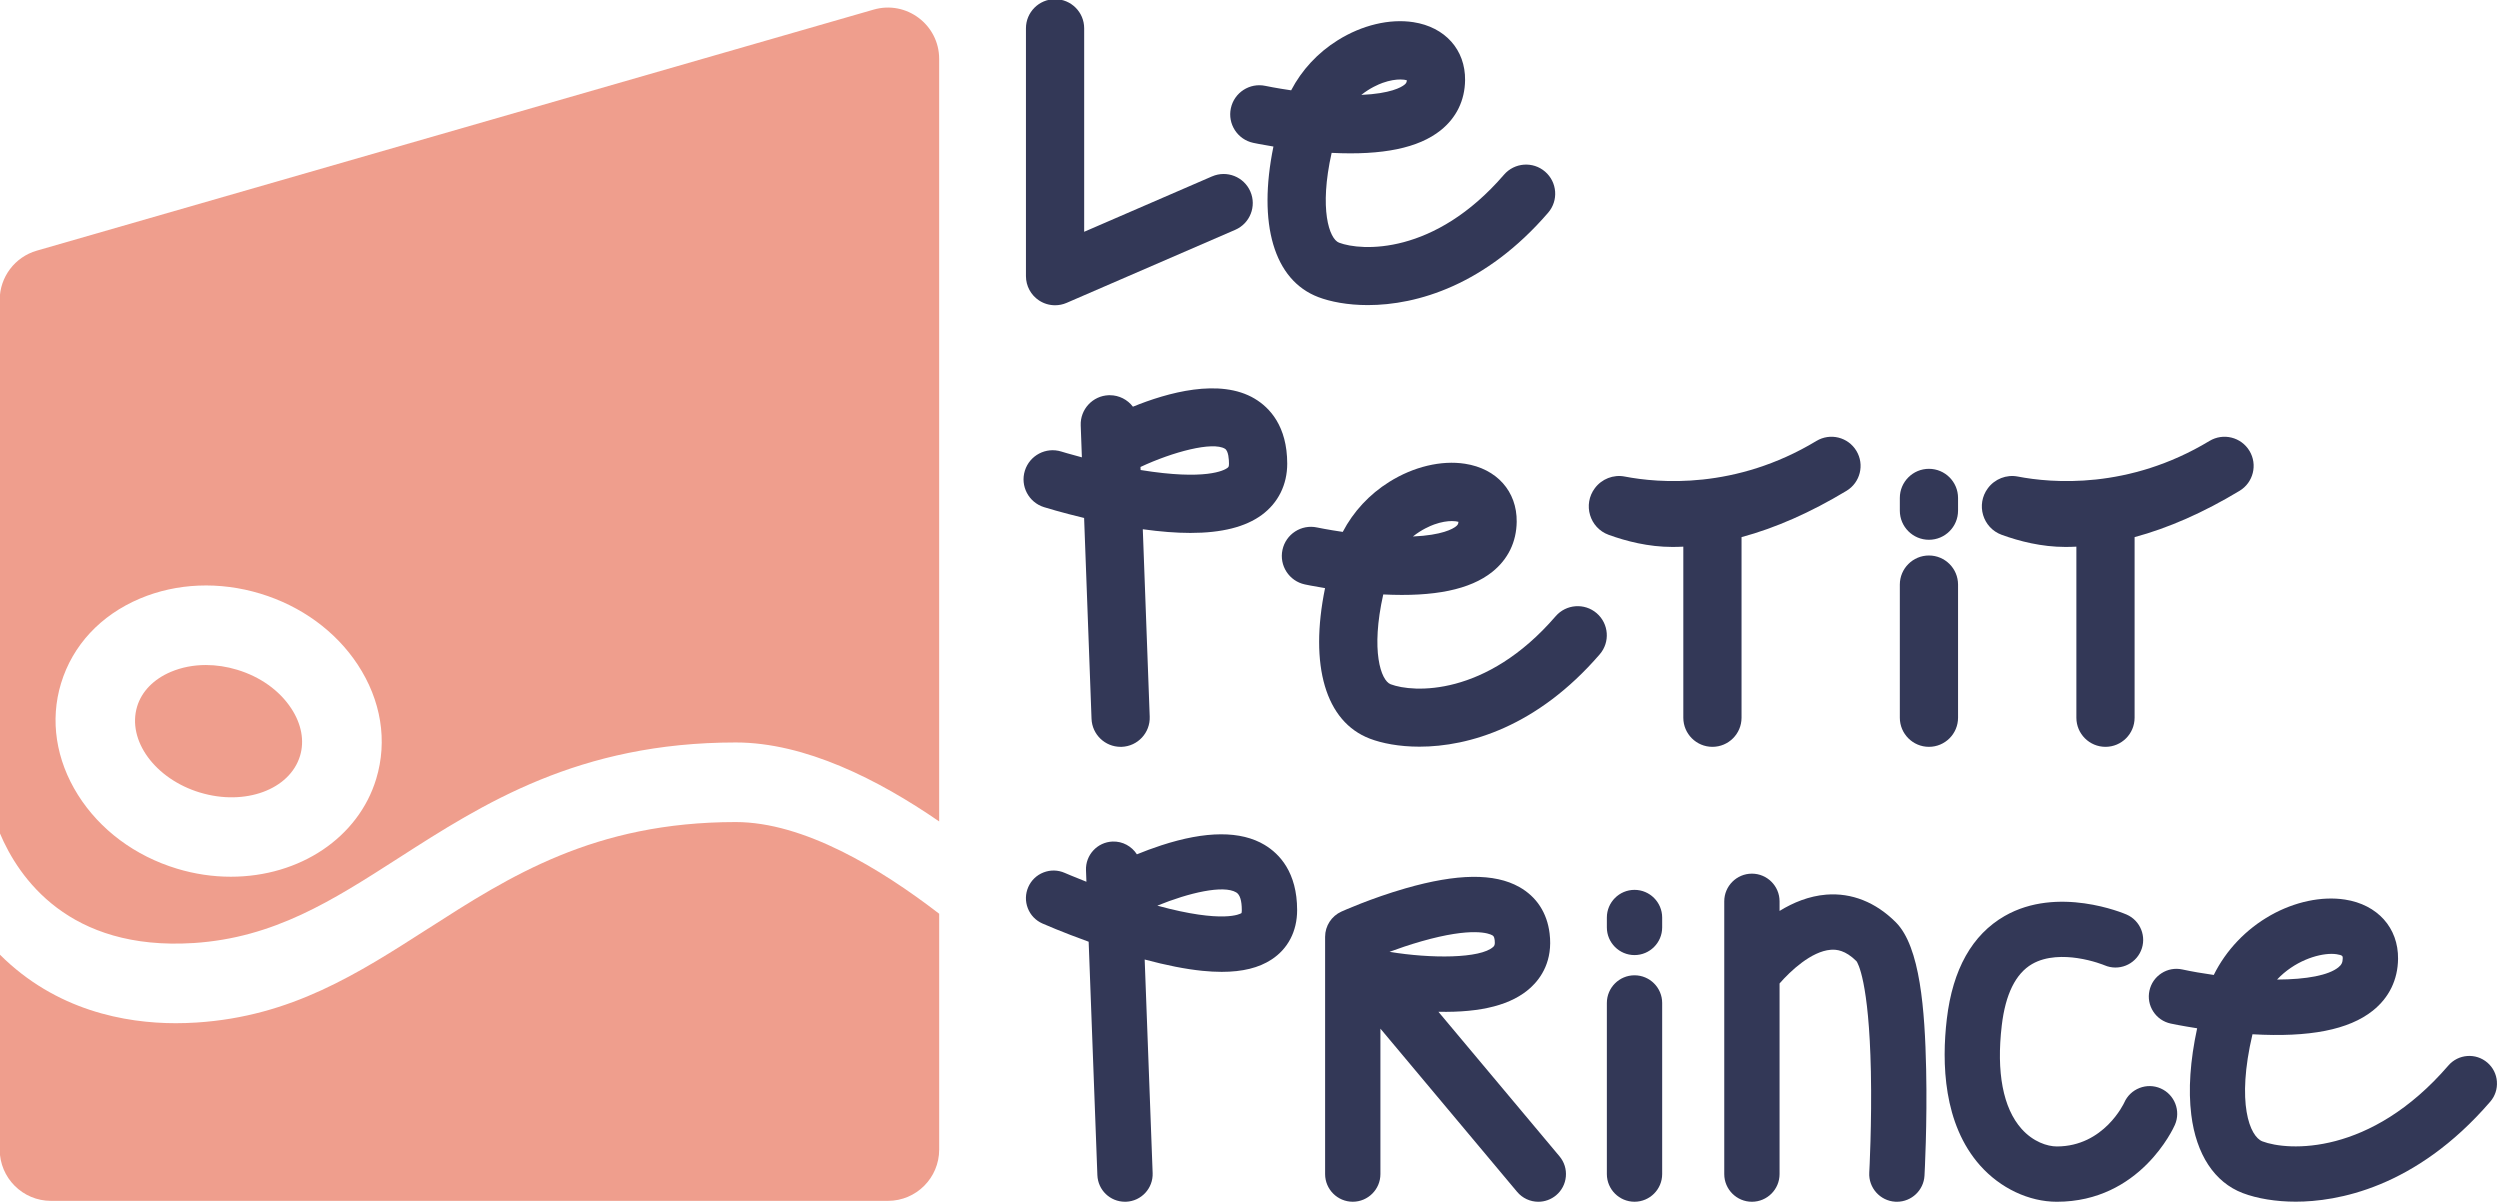 <?xml version="1.0" encoding="UTF-8" standalone="no"?>
<!DOCTYPE svg PUBLIC "-//W3C//DTD SVG 1.1//EN" "http://www.w3.org/Graphics/SVG/1.1/DTD/svg11.dtd">
<svg width="100%" height="100%" viewBox="0 0 324 156" version="1.1" xmlns="http://www.w3.org/2000/svg" xmlns:xlink="http://www.w3.org/1999/xlink" xml:space="preserve" xmlns:serif="http://www.serif.com/" style="fill-rule:evenodd;clip-rule:evenodd;stroke-linejoin:round;stroke-miterlimit:2;">
    <g transform="matrix(0.262,0,0,0.262,-35.123,-86.563)">
        <path d="M733.6,417.65L670.35,445.05L670.35,344.38C670.35,336.43 663.9,329.98 655.95,329.98C648,329.98 641.55,336.43 641.55,344.38L641.55,466.99C641.55,471.84 643.99,476.37 648.05,479.03C650.43,480.6 653.19,481.39 655.96,481.39C657.9,481.39 659.85,481 661.69,480.2L745.07,444.08C752.37,440.92 755.72,432.44 752.56,425.14C749.4,417.84 740.91,414.49 733.62,417.65L733.6,417.65Z" style="fill:rgb(51,56,87);fill-rule:nonzero;"/>
        <path d="M898.35,415.3C892.33,410.11 883.23,410.78 878.03,416.8C843.57,456.76 807.43,454.63 796.41,450.43C791.58,448.59 786.51,433.86 792.76,406.01C818.05,407.27 835.72,403.61 846.68,394.86C854.47,388.64 858.65,380.06 858.77,370.05C858.95,355.04 848.91,343.78 833.19,341.36C821.41,339.55 807.77,342.81 795.77,350.31C785.9,356.47 777.97,365.04 772.73,375.07C765.3,373.99 760.26,372.93 760.02,372.88C752.24,371.21 744.58,376.16 742.91,383.94C741.24,391.72 746.19,399.38 753.97,401.05C754.29,401.12 758.07,401.92 763.97,402.88C756.16,441.09 764.15,468.97 786.15,477.35C792.08,479.61 800.54,481.31 810.65,481.31C835.03,481.31 868.97,471.42 899.85,435.62C905.05,429.6 904.37,420.5 898.35,415.3ZM817.9,371.41C821.51,370.11 824.52,369.71 826.72,369.71C828.17,369.71 829.26,369.88 829.96,370.09C829.89,371.22 829.56,371.68 828.72,372.35C827.23,373.54 821.94,376.7 807.43,377.34C811.76,373.89 815.96,372.12 817.91,371.41L817.9,371.41Z" style="fill:rgb(51,56,87);fill-rule:nonzero;"/>
        <path d="M1369.17,865.38C1368.9,861.74 1367.23,858.41 1364.46,856.03C1358.75,851.1 1350.09,851.75 1345.16,857.46C1306.52,902.27 1265.66,899.74 1253.18,894.98C1246.93,892.6 1240.23,876.12 1248.26,842C1276.43,843.62 1295.92,839.79 1307.79,830.32C1315.83,823.9 1320.14,815.06 1320.27,804.73C1320.46,789.37 1310.14,777.85 1294,775.37C1282.52,773.6 1269.12,776.44 1257.22,783.15C1245.07,790 1235.15,800.43 1229.11,812.66C1223.67,811.9 1218.32,810.97 1213.54,809.94C1209.97,809.17 1206.3,809.84 1203.24,811.83C1200.17,813.81 1198.06,816.88 1197.29,820.45C1196.52,824.02 1197.19,827.68 1199.18,830.75C1201.16,833.82 1204.23,835.93 1207.8,836.7C1208.04,836.75 1213.15,837.84 1220.89,839.04C1217.43,855.06 1216.45,869.45 1217.99,881.85C1220.43,901.48 1229.47,915.23 1243.45,920.56C1250.64,923.3 1259.95,924.81 1269.65,924.81C1289.66,924.81 1328.77,918.38 1365.88,875.34C1368.27,872.57 1369.43,869.04 1369.16,865.4L1369.17,865.38ZM1260.41,814.94C1268.89,805.94 1280.22,802.23 1287.36,802.23C1288.26,802.23 1289.1,802.29 1289.85,802.4C1292.93,802.87 1292.92,803.41 1292.91,804.38C1292.88,806.49 1292.33,807.63 1290.73,808.92C1285.9,812.78 1275.24,814.88 1260.41,814.94Z" style="fill:rgb(51,56,87);fill-rule:nonzero;"/>
        <path d="M923.88,633.73C917.86,628.54 908.76,629.21 903.56,635.23C869.09,675.2 832.96,673.06 821.94,668.86C817.11,667.02 812.04,652.29 818.29,624.44C843.58,625.7 861.25,622.04 872.21,613.29C880,607.07 884.18,598.49 884.3,588.48C884.48,573.47 874.44,562.21 858.72,559.79C846.94,557.98 833.3,561.24 821.3,568.74C811.43,574.9 803.5,583.47 798.26,593.5C790.83,592.42 785.79,591.36 785.55,591.31C777.77,589.64 770.11,594.59 768.44,602.37C766.77,610.15 771.72,617.81 779.5,619.48C779.82,619.55 783.6,620.35 789.5,621.31C781.69,659.51 789.68,687.4 811.68,695.78C817.61,698.04 826.07,699.74 836.18,699.74C860.56,699.74 894.5,689.85 925.38,654.05C930.58,648.03 929.9,638.93 923.88,633.73ZM843.43,589.84C847.04,588.54 850.05,588.14 852.25,588.14C853.7,588.14 854.79,588.31 855.49,588.52C855.42,589.65 855.09,590.11 854.25,590.78C852.76,591.97 847.47,595.13 832.96,595.77C837.29,592.32 841.49,590.55 843.44,589.84L843.43,589.84Z" style="fill:rgb(51,56,87);fill-rule:nonzero;"/>
        <path d="M754.75,527.63C737.45,517.29 711.46,524.65 694.47,531.57C691.83,528.12 687.68,525.89 683.04,525.89L682.5,525.89C674.55,526.18 668.34,532.87 668.64,540.82L669.22,556.62C663.06,555 659.15,553.78 659.07,553.76C651.48,551.39 643.4,555.61 641.02,563.2C638.64,570.79 642.87,578.87 650.46,581.25C650.96,581.41 658.91,583.88 670.32,586.61L673.99,685.95C674.28,693.72 680.66,699.82 688.37,699.82L688.91,699.82C696.86,699.53 703.07,692.84 702.77,684.89L699.35,592.19C708.01,593.39 715.85,594.01 722.88,594.01C738.45,594.01 750.12,591.05 758.21,585.11C766.32,579.15 770.79,570.15 770.79,559.76C770.79,541.13 762.06,532 754.74,527.63L754.75,527.63ZM741.16,561.89C739.66,563 730.6,568.14 698.27,562.89L698.21,561.38C714.27,553.86 733.87,548.71 739.97,552.36C741.78,553.45 741.98,557.89 741.98,559.76C741.98,561.28 741.72,561.47 741.15,561.89L741.16,561.89Z" style="fill:rgb(51,56,87);fill-rule:nonzero;"/>
        <path d="M759.68,748.37C747.85,741.27 730.61,741.33 708.45,748.56C704.13,749.97 700.05,751.51 696.43,752.99C693.9,749.05 689.41,746.48 684.41,746.67C676.87,746.95 670.97,753.31 671.25,760.85L671.46,766.56C664.9,763.99 660.79,762.19 660.73,762.17C657.38,760.7 653.67,760.62 650.26,761.94C646.85,763.26 644.17,765.84 642.7,769.18C641.23,772.52 641.15,776.24 642.47,779.65C643.79,783.06 646.37,785.74 649.71,787.21C650.27,787.46 659.49,791.51 672.57,796.22L676.88,911.67C677.16,919.06 683.16,924.84 690.54,924.84L691.06,924.84C698.6,924.56 704.5,918.2 704.22,910.66L700.28,805.02C710.93,807.88 720.48,809.77 728.73,810.61C732.13,810.95 735.37,811.13 738.36,811.13C748.67,811.13 756.73,809.14 763.01,805.04C771.19,799.71 775.69,791.02 775.69,780.58C775.69,761.91 766.98,752.77 759.68,748.38L759.68,748.37ZM748.33,780.57C748.33,781.5 748.22,781.91 748.17,782.05C748.13,782.07 748.1,782.1 748.06,782.12C747.71,782.35 739.46,787.37 706.53,778.38C722.17,771.99 739.25,768.02 745.59,771.84C747.4,772.93 748.32,775.87 748.32,780.58L748.33,780.57Z" style="fill:rgb(51,56,87);fill-rule:nonzero;"/>
        <path d="M1032.56,548.51C992.54,572.68 954.44,569.34 937.74,566.12C932.12,565.03 926.38,567.3 922.96,571.88C916.94,579.92 920.36,591.52 929.8,594.95C938.44,598.09 949.47,600.94 961.26,600.94C962.99,600.94 964.82,600.9 966.72,600.8L966.72,685.42C966.72,693.37 973.17,699.82 981.12,699.82C989.07,699.82 995.52,693.37 995.52,685.42L995.52,596.09C1012.28,591.57 1029.65,583.92 1047.45,573.18C1054.26,569.07 1056.45,560.21 1052.33,553.4C1048.22,546.59 1039.36,544.4 1032.55,548.52L1032.56,548.51Z" style="fill:rgb(51,56,87);fill-rule:nonzero;"/>
        <path d="M1088.22,605.17C1080.27,605.17 1073.82,611.62 1073.82,619.57L1073.82,685.42C1073.82,693.37 1080.27,699.82 1088.22,699.82C1096.17,699.82 1102.62,693.37 1102.62,685.42L1102.62,619.57C1102.62,611.62 1096.17,605.17 1088.22,605.17Z" style="fill:rgb(51,56,87);fill-rule:nonzero;"/>
        <path d="M1088.22,562.3C1080.27,562.3 1073.82,568.75 1073.82,576.7L1073.82,583C1073.82,590.95 1080.27,597.4 1088.22,597.4C1096.17,597.4 1102.62,590.95 1102.62,583L1102.62,576.7C1102.62,568.75 1096.17,562.3 1088.22,562.3Z" style="fill:rgb(51,56,87);fill-rule:nonzero;"/>
        <path d="M942.58,812.83C935.04,812.83 928.9,818.97 928.9,826.51L928.9,911.16C928.9,918.7 935.04,924.84 942.58,924.84C950.12,924.84 956.26,918.7 956.26,911.16L956.26,826.51C956.26,818.97 950.12,812.83 942.58,812.83Z" style="fill:rgb(51,56,87);fill-rule:nonzero;"/>
        <path d="M942.58,770.57C935.04,770.57 928.9,776.71 928.9,784.25L928.9,789.15C928.9,796.69 935.04,802.83 942.58,802.83C950.12,802.83 956.26,796.69 956.26,789.15L956.26,784.25C956.26,776.71 950.12,770.57 942.58,770.57Z" style="fill:rgb(51,56,87);fill-rule:nonzero;"/>
        <path d="M845.61,830.88C867.05,831.32 882.02,827.38 891.24,818.9C896.41,814.14 902.23,805.63 900.58,792.14C899.34,781.92 894.15,773.97 885.58,769.15C873.31,762.24 854.9,762.46 829.31,769.81C812.35,774.68 798.17,781.06 797.57,781.33C792.69,783.54 789.53,788.43 789.53,793.79L789.53,911.16C789.53,918.7 795.67,924.84 803.21,924.84C810.75,924.84 816.89,918.7 816.89,911.16L816.89,839.22L884.51,919.95C887.12,923.06 890.94,924.85 895,924.85C898.2,924.85 901.32,923.71 903.78,921.66C906.58,919.31 908.3,916.01 908.62,912.37C908.94,908.73 907.83,905.18 905.48,902.38L845.59,830.89L845.61,830.88ZM872.7,798.77C866.41,804.57 841.85,804.64 821.38,801.22C825.9,799.55 831.34,797.69 837.1,796.04C862.65,788.74 870.78,792.23 872.16,793C872.71,793.31 873.19,793.58 873.41,795.44C873.7,797.84 873.17,798.33 872.7,798.77Z" style="fill:rgb(51,56,87);fill-rule:nonzero;"/>
        <path d="M1071.84,786.61C1061.89,776.66 1050,771.93 1037.42,772.93C1028.9,773.61 1021.08,776.84 1014.33,780.99L1014.33,776.23C1014.33,768.69 1008.19,762.55 1000.65,762.55C993.11,762.55 986.97,768.69 986.97,776.23L986.97,911.17C986.97,918.71 993.11,924.85 1000.65,924.85C1008.19,924.85 1014.33,918.71 1014.33,911.17L1014.33,816.87C1019.65,810.75 1030.05,800.95 1039.64,800.21C1042.44,799.99 1046.81,800.33 1052.38,805.85C1052.93,806.61 1058.56,815.48 1059.5,860.42C1060.03,885.9 1058.72,910.17 1058.7,910.41C1058.28,917.94 1064.07,924.41 1071.59,924.83C1071.85,924.85 1072.11,924.85 1072.37,924.85C1079.62,924.85 1085.62,919.17 1086.02,911.93C1086.08,910.89 1087.42,886.21 1086.84,859.33C1086.21,830.15 1083.93,798.7 1071.84,786.61Z" style="fill:rgb(51,56,87);fill-rule:nonzero;"/>
        <path d="M1202.86,868.79C1199.51,867.32 1195.79,867.24 1192.39,868.57C1188.98,869.9 1186.3,872.47 1184.83,875.81C1184.73,876.03 1174.82,897.49 1151.48,897.49C1146.79,897.49 1139.73,895.2 1134.01,888.76C1124.88,878.49 1121.51,860.8 1124.25,837.6C1126.07,822.19 1131.11,811.99 1139.23,807.27C1146.32,803.16 1155.32,803.39 1161.61,804.32C1169.28,805.45 1175.08,807.87 1175.12,807.89C1182.03,810.85 1190.08,807.66 1193.07,800.75C1196.07,793.83 1192.87,785.75 1185.95,782.76C1184.57,782.17 1151.96,768.37 1125.64,783.52C1109.58,792.77 1099.97,809.88 1097.07,834.39C1094.5,856.13 1095.27,886.37 1113.55,906.93C1123.52,918.15 1137.7,924.85 1151.48,924.85C1192.69,924.85 1209.2,888.38 1209.88,886.82C1212.91,879.91 1209.76,871.82 1202.86,868.79Z" style="fill:rgb(51,56,87);fill-rule:nonzero;"/>
        <path d="M1226.99,548.51C1186.97,572.68 1148.87,569.34 1132.17,566.12C1126.55,565.03 1120.81,567.3 1117.39,571.88C1111.37,579.92 1114.79,591.52 1124.23,594.95C1132.87,598.09 1143.9,600.94 1155.69,600.94C1157.42,600.94 1159.25,600.9 1161.15,600.8L1161.15,685.42C1161.15,693.37 1167.6,699.82 1175.55,699.82C1183.5,699.82 1189.95,693.37 1189.95,685.42L1189.95,596.09C1206.71,591.57 1224.08,583.92 1241.88,573.18C1248.69,569.07 1250.88,560.21 1246.76,553.4C1242.65,546.59 1233.79,544.4 1226.98,548.52L1226.99,548.51Z" style="fill:rgb(51,56,87);fill-rule:nonzero;"/>
        <path d="M229.75,796.88C269.72,794.3 298.29,775.96 331.36,754.73C373.03,727.98 420.26,697.66 497.99,697.66C532.2,697.66 568.45,715.94 598.62,736.72L598.62,359.53C598.62,342.65 582.44,330.47 566.22,335.14L152.26,454.38C141.39,457.51 133.91,467.46 133.91,478.77L133.91,742.39C133.94,742.45 133.97,742.5 134,742.56C143.26,764.55 168.08,800.81 229.76,796.87L229.75,796.88ZM164.24,668.44C169.95,649.61 183.81,634.7 203.27,626.48C221.48,618.78 242.62,617.91 262.81,624.03C282.99,630.14 300.1,642.6 310.97,659.11C322.59,676.75 325.85,696.84 320.15,715.67C311.38,744.62 282.48,764.07 248.23,764.07C239.28,764.07 230.32,762.73 221.58,760.08C200.86,753.8 183.47,740.85 172.62,723.6C161.7,706.24 158.72,686.64 164.24,668.43L164.24,668.44Z" style="fill:rgb(239,158,141);fill-rule:nonzero;"/>
        <path d="M345.79,789.74C311,812.08 278.13,833.17 231.39,836.19C227.93,836.41 224.46,836.53 221.06,836.53C196.11,836.53 161.77,830.35 133.91,802.51L133.91,899.03C133.91,913.05 145.27,924.41 159.29,924.41L573.25,924.41C587.27,924.41 598.63,913.05 598.63,899.03L598.63,782.39C569.46,759.91 531.56,737.03 498,737.03C427.93,737.03 386.17,763.83 345.79,789.76L345.79,789.74Z" style="fill:rgb(239,158,141);fill-rule:nonzero;"/>
        <path d="M232.99,722.43C255.2,729.16 277.41,721.01 282.48,704.27C284.74,696.82 283.18,688.47 278.1,680.77C272.27,671.92 262.79,665.15 251.39,661.7C246.25,660.14 241.05,659.35 235.92,659.35C229.73,659.35 223.9,660.49 218.58,662.73C210.08,666.33 204.15,672.41 201.89,679.86C196.82,696.6 210.76,715.71 232.98,722.44L232.99,722.43Z" style="fill:rgb(239,158,141);fill-rule:nonzero;"/>
    </g>
</svg>